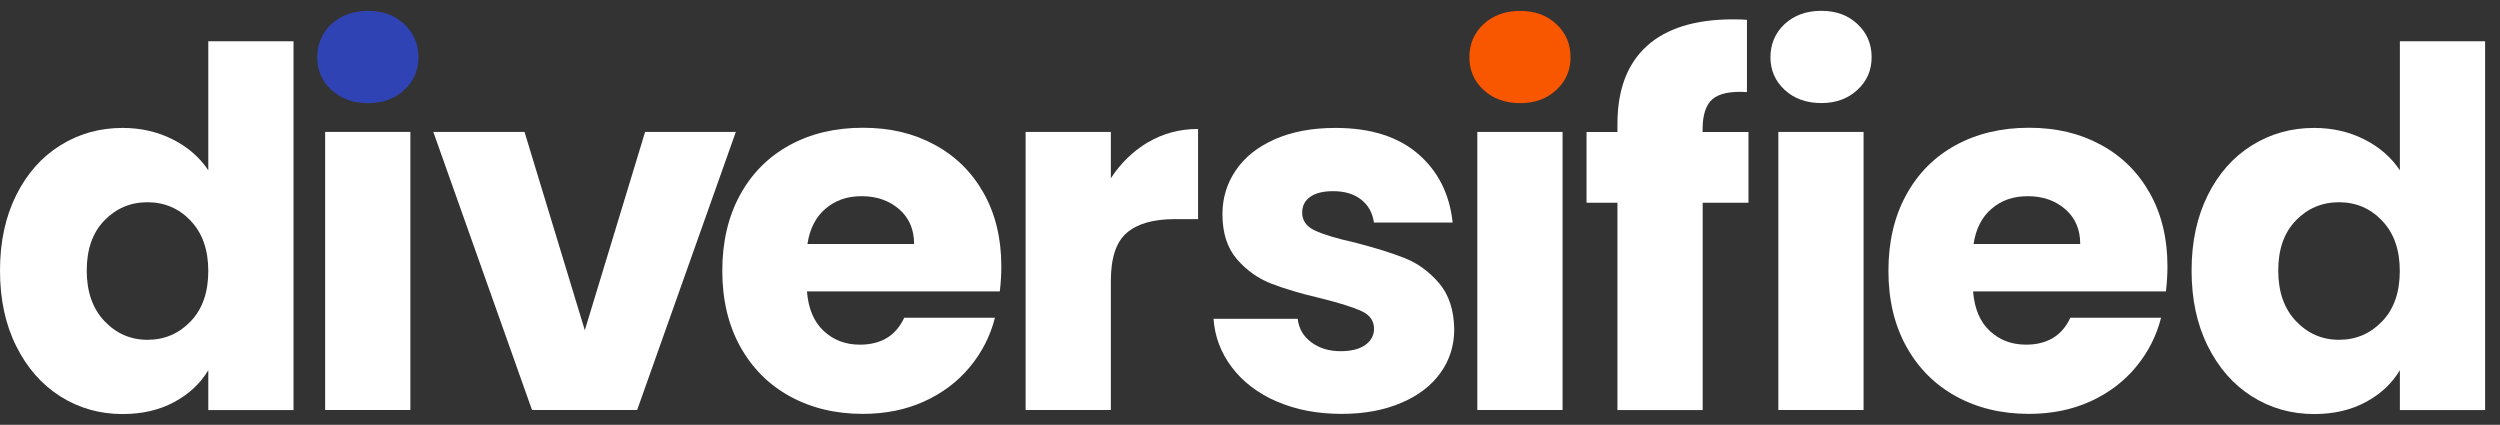 <svg xmlns="http://www.w3.org/2000/svg" viewBox="0 0 313.86 53.33"><rect x="0" y="0" width="313.86" height="53.33" fill="#333333" stroke="none"/><defs><style>      .cls-1 {        fill: #3043b4;      }      .cls-2 {        fill: #fff;      }      .cls-3 {        fill: #f95600;      }    </style></defs><g><g id="Layer_1"><g><path class="cls-2" d="M2.03,24.51c1.35-2.71,3.2-4.8,5.54-6.26,2.34-1.46,4.94-2.19,7.82-2.19,2.29,0,4.39.48,6.29,1.44,1.9.96,3.39,2.25,4.47,3.88V5.18h10.7v46.3h-10.7v-5c-1,1.67-2.43,3-4.29,4-1.86,1-4.01,1.5-6.47,1.5-2.88,0-5.48-.74-7.82-2.22-2.34-1.48-4.18-3.59-5.54-6.32-1.36-2.73-2.03-5.89-2.03-9.48s.68-6.74,2.03-9.45ZM23.93,27.7c-1.48-1.54-3.28-2.31-5.41-2.31s-3.93.76-5.41,2.28c-1.48,1.52-2.22,3.62-2.22,6.29s.74,4.79,2.22,6.35c1.48,1.56,3.28,2.35,5.41,2.35s3.93-.77,5.41-2.31c1.48-1.54,2.22-3.65,2.22-6.32s-.74-4.78-2.22-6.32Z"></path><path class="cls-2" d="M51.52,16.56v34.91h-10.7V16.56h10.7Z"></path><path class="cls-2" d="M73.42,41.46l7.57-24.9h11.39l-12.39,34.91h-13.2l-12.39-34.91h11.45l7.57,24.9Z"></path><path class="cls-2" d="M125.52,36.58h-24.21c.17,2.17.87,3.83,2.1,4.97,1.23,1.15,2.74,1.72,4.54,1.72,2.67,0,4.53-1.13,5.57-3.38h11.39c-.58,2.29-1.64,4.36-3.16,6.19-1.52,1.84-3.43,3.27-5.73,4.32-2.29,1.04-4.86,1.56-7.7,1.56-3.42,0-6.46-.73-9.13-2.19-2.67-1.46-4.75-3.54-6.26-6.26-1.5-2.71-2.25-5.88-2.25-9.51s.74-6.8,2.22-9.51c1.48-2.71,3.55-4.8,6.22-6.26,2.67-1.46,5.73-2.19,9.2-2.19s6.38.71,9.01,2.13c2.63,1.42,4.68,3.44,6.16,6.07,1.48,2.63,2.22,5.69,2.22,9.2,0,1-.06,2.04-.19,3.13ZM114.76,30.64c0-1.83-.62-3.29-1.88-4.38-1.25-1.08-2.82-1.63-4.69-1.63s-3.31.52-4.54,1.56c-1.23,1.04-1.99,2.52-2.28,4.44h13.39Z"></path><path class="cls-2" d="M144.15,17.85c1.88-1.1,3.96-1.66,6.26-1.66v11.32h-2.94c-2.67,0-4.67.57-6.01,1.72-1.34,1.15-2,3.16-2,6.04v16.2h-10.7V16.56h10.7v5.82c1.25-1.92,2.82-3.43,4.69-4.54Z"></path><path class="cls-2" d="M160.29,50.41c-2.38-1.04-4.25-2.47-5.63-4.29s-2.15-3.85-2.31-6.1h10.57c.13,1.21.69,2.19,1.69,2.94,1,.75,2.23,1.13,3.69,1.13,1.33,0,2.37-.26,3.1-.78.73-.52,1.1-1.2,1.1-2.03,0-1-.52-1.74-1.56-2.22-1.04-.48-2.73-1.01-5.07-1.6-2.5-.58-4.59-1.2-6.26-1.85-1.67-.65-3.11-1.67-4.32-3.07-1.21-1.4-1.82-3.28-1.82-5.66,0-2,.55-3.83,1.66-5.47,1.1-1.65,2.73-2.95,4.88-3.91,2.15-.96,4.7-1.44,7.66-1.44,4.38,0,7.83,1.09,10.35,3.25,2.52,2.17,3.97,5.05,4.35,8.63h-9.88c-.17-1.21-.7-2.17-1.6-2.88-.9-.71-2.07-1.06-3.53-1.06-1.25,0-2.21.24-2.88.72-.67.48-1,1.14-1,1.97,0,1,.53,1.75,1.6,2.25,1.06.5,2.72,1,4.97,1.5,2.59.67,4.69,1.32,6.32,1.97,1.63.65,3.05,1.69,4.29,3.13,1.23,1.44,1.87,3.37,1.91,5.79,0,2.04-.57,3.87-1.72,5.47-1.15,1.61-2.79,2.87-4.94,3.78-2.15.92-4.64,1.38-7.48,1.38-3.05,0-5.76-.52-8.13-1.56Z"></path><path class="cls-2" d="M219.52,25.45h-5.76v26.03h-10.7v-26.03h-3.88v-8.88h3.88v-1c0-4.3,1.23-7.56,3.69-9.79,2.46-2.23,6.07-3.35,10.82-3.35.79,0,1.38.02,1.75.06v9.07c-2.04-.13-3.48.17-4.32.88-.83.71-1.25,1.98-1.25,3.82v.31h5.76v8.88Z"></path><path class="cls-2" d="M224.05,11.28c-1.19-1.1-1.78-2.47-1.78-4.1s.59-3.05,1.78-4.16c1.19-1.1,2.72-1.66,4.6-1.66s3.35.55,4.54,1.66c1.19,1.11,1.78,2.49,1.78,4.16s-.59,2.99-1.78,4.1c-1.19,1.11-2.7,1.66-4.54,1.66s-3.41-.55-4.6-1.66ZM233.96,16.56v34.91h-10.7V16.56h10.7Z"></path><path class="cls-2" d="M271.92,36.58h-24.21c.17,2.17.87,3.83,2.1,4.97,1.23,1.15,2.74,1.72,4.54,1.72,2.67,0,4.53-1.13,5.57-3.38h11.39c-.58,2.29-1.64,4.36-3.16,6.19-1.52,1.84-3.43,3.27-5.73,4.32-2.29,1.04-4.86,1.56-7.7,1.56-3.42,0-6.46-.73-9.13-2.19-2.67-1.46-4.75-3.54-6.26-6.26-1.5-2.71-2.25-5.88-2.25-9.51s.74-6.8,2.22-9.51c1.48-2.71,3.55-4.8,6.22-6.26,2.67-1.46,5.73-2.19,9.2-2.19s6.38.71,9.01,2.13c2.63,1.42,4.68,3.44,6.16,6.07,1.48,2.63,2.22,5.69,2.22,9.2,0,1-.06,2.04-.19,3.13ZM261.16,30.64c0-1.83-.62-3.29-1.88-4.38-1.25-1.08-2.82-1.63-4.69-1.63s-3.31.52-4.54,1.56c-1.23,1.04-1.99,2.52-2.28,4.44h13.39Z"></path><path class="cls-2" d="M277.17,24.51c1.35-2.71,3.2-4.8,5.54-6.26,2.34-1.46,4.94-2.19,7.82-2.19,2.29,0,4.39.48,6.29,1.44,1.9.96,3.39,2.25,4.47,3.88V5.18h10.7v46.3h-10.7v-5c-1,1.67-2.43,3-4.29,4-1.86,1-4.01,1.5-6.47,1.5-2.88,0-5.48-.74-7.82-2.22-2.34-1.48-4.18-3.59-5.54-6.32-1.36-2.73-2.03-5.89-2.03-9.48s.68-6.74,2.03-9.45ZM299.06,27.7c-1.48-1.54-3.28-2.31-5.41-2.31s-3.93.76-5.41,2.28c-1.48,1.52-2.22,3.62-2.22,6.29s.74,4.79,2.22,6.35c1.48,1.56,3.28,2.35,5.41,2.35s3.93-.77,5.41-2.31c1.48-1.54,2.22-3.65,2.22-6.32s-.74-4.78-2.22-6.32Z"></path><path class="cls-1" d="M41.61,11.29c-1.19-1.1-1.78-2.47-1.78-4.1s.59-3.05,1.78-4.16c1.19-1.1,2.72-1.66,4.6-1.66s3.35.55,4.54,1.66c1.19,1.11,1.78,2.49,1.78,4.16s-.59,2.99-1.78,4.1c-1.19,1.11-2.7,1.66-4.54,1.66s-3.41-.55-4.6-1.66Z"></path><path class="cls-2" d="M196.17,16.56v34.91h-10.7V16.56h10.7Z"></path><path class="cls-3" d="M186.25,11.29c-1.19-1.1-1.78-2.47-1.78-4.1s.59-3.05,1.78-4.16c1.19-1.1,2.72-1.66,4.6-1.66s3.35.55,4.54,1.66c1.19,1.11,1.78,2.49,1.78,4.16s-.59,2.99-1.78,4.1c-1.19,1.11-2.7,1.66-4.54,1.66s-3.41-.55-4.6-1.66Z"></path></g></g></g></svg>